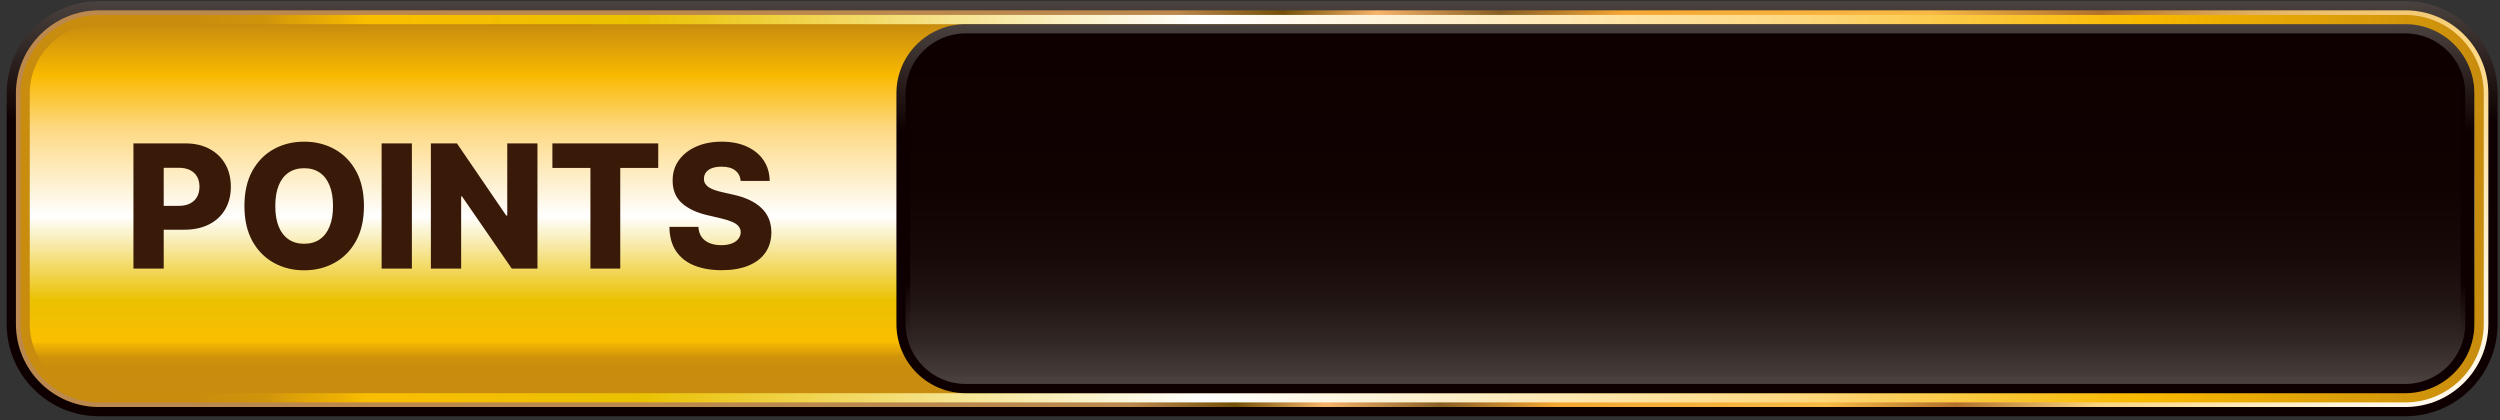 <svg width="363" height="61" viewBox="0 0 363 61" fill="none" xmlns="http://www.w3.org/2000/svg">
<rect x="0" y="0" width="363" height="61" fill="#333333" stroke="none"/>
<path d="M349.25 0.16H14.37C6.97 0.16 0.97 6.159 0.97 13.56V47.04C0.97 54.441 6.97 60.44 14.37 60.44H349.25C356.651 60.44 362.65 54.441 362.65 47.04V13.56C362.65 6.159 356.651 0.16 349.25 0.16Z" fill="url(#paint0_linear_506_3)"/>
<path d="M349.25 1.5H14.37C7.71 1.5 2.31 6.899 2.31 13.56V47.04C2.31 53.701 7.71 59.1 14.37 59.1H349.25C355.911 59.1 361.31 53.701 361.31 47.04V13.56C361.31 6.899 355.911 1.5 349.25 1.5Z" fill="url(#paint1_radial_506_3)"/>
<path d="M349.25 2.17H14.37C8.079 2.17 2.98 7.269 2.98 13.56V47.04C2.98 53.331 8.079 58.43 14.37 58.43H349.25C355.54 58.43 360.64 53.331 360.64 47.04V13.56C360.64 7.269 355.54 2.17 349.25 2.17Z" fill="url(#paint2_linear_506_3)"/>
<path d="M349.25 3.51H14.37C8.819 3.51 4.32 8.01 4.32 13.56V47.04C4.32 52.59 8.819 57.09 14.37 57.09H349.25C354.8 57.09 359.3 52.59 359.3 47.04V13.56C359.3 8.01 354.8 3.51 349.25 3.51Z" fill="url(#paint3_linear_506_3)"/>
<path d="M19.376 39V20.818H26.887C28.248 20.818 29.423 21.084 30.411 21.617C31.405 22.144 32.172 22.881 32.711 23.828C33.249 24.769 33.519 25.864 33.519 27.113C33.519 28.367 33.243 29.465 32.693 30.406C32.148 31.341 31.37 32.066 30.358 32.581C29.346 33.096 28.144 33.354 26.754 33.354H22.119V29.891H25.937C26.6 29.891 27.153 29.776 27.597 29.545C28.047 29.314 28.387 28.992 28.618 28.577C28.849 28.157 28.964 27.669 28.964 27.113C28.964 26.55 28.849 26.065 28.618 25.657C28.387 25.242 28.047 24.923 27.597 24.698C27.147 24.473 26.594 24.36 25.937 24.36H23.771V39H19.376ZM52.846 29.909C52.846 31.91 52.461 33.605 51.691 34.996C50.922 36.387 49.88 37.443 48.566 38.166C47.258 38.888 45.791 39.249 44.163 39.249C42.529 39.249 41.059 38.885 39.751 38.157C38.443 37.429 37.404 36.372 36.635 34.987C35.871 33.596 35.489 31.904 35.489 29.909C35.489 27.909 35.871 26.213 36.635 24.822C37.404 23.431 38.443 22.375 39.751 21.653C41.059 20.931 42.529 20.57 44.163 20.57C45.791 20.57 47.258 20.931 48.566 21.653C49.88 22.375 50.922 23.431 51.691 24.822C52.461 26.213 52.846 27.909 52.846 29.909ZM48.353 29.909C48.353 28.725 48.185 27.725 47.847 26.908C47.516 26.092 47.036 25.473 46.409 25.053C45.788 24.633 45.039 24.423 44.163 24.423C43.293 24.423 42.544 24.633 41.917 25.053C41.289 25.473 40.807 26.092 40.47 26.908C40.138 27.725 39.973 28.725 39.973 29.909C39.973 31.093 40.138 32.093 40.47 32.91C40.807 33.727 41.289 34.345 41.917 34.765C42.544 35.185 43.293 35.396 44.163 35.396C45.039 35.396 45.788 35.185 46.409 34.765C47.036 34.345 47.516 33.727 47.847 32.91C48.185 32.093 48.353 31.093 48.353 29.909ZM59.806 20.818V39H55.411V20.818H59.806ZM78.039 20.818V39H74.31L67.075 28.506H66.959V39H62.565V20.818H66.347L73.502 31.294H73.653V20.818H78.039ZM80.207 24.387V20.818H95.575V24.387H90.061V39H85.729V24.387H80.207ZM107.549 26.269C107.489 25.618 107.226 25.112 106.758 24.751C106.297 24.384 105.637 24.201 104.779 24.201C104.21 24.201 103.737 24.275 103.358 24.423C102.979 24.57 102.695 24.775 102.506 25.035C102.317 25.29 102.219 25.583 102.213 25.914C102.201 26.186 102.254 26.426 102.373 26.633C102.497 26.84 102.675 27.024 102.905 27.184C103.142 27.337 103.426 27.474 103.758 27.592C104.089 27.71 104.462 27.814 104.876 27.903L106.439 28.258C107.338 28.453 108.132 28.713 108.818 29.039C109.511 29.365 110.091 29.752 110.558 30.202C111.032 30.652 111.39 31.17 111.632 31.756C111.875 32.342 111.999 32.999 112.005 33.727C111.999 34.875 111.709 35.86 111.135 36.683C110.561 37.506 109.735 38.136 108.658 38.574C107.587 39.012 106.294 39.231 104.779 39.231C103.258 39.231 101.932 39.003 100.801 38.547C99.671 38.092 98.792 37.399 98.165 36.47C97.537 35.541 97.215 34.366 97.197 32.945H101.405C101.441 33.531 101.597 34.02 101.876 34.41C102.154 34.801 102.536 35.097 103.021 35.298C103.512 35.499 104.08 35.6 104.725 35.6C105.317 35.6 105.82 35.52 106.235 35.36C106.655 35.2 106.977 34.978 107.202 34.694C107.427 34.41 107.543 34.085 107.549 33.718C107.543 33.374 107.436 33.081 107.229 32.839C107.022 32.59 106.702 32.377 106.27 32.2C105.844 32.016 105.3 31.847 104.637 31.694L102.737 31.25C101.162 30.889 99.922 30.306 99.017 29.501C98.111 28.69 97.662 27.595 97.668 26.216C97.662 25.091 97.963 24.106 98.573 23.26C99.183 22.413 100.026 21.753 101.103 21.28C102.18 20.806 103.409 20.57 104.788 20.57C106.196 20.57 107.418 20.809 108.454 21.289C109.496 21.762 110.304 22.428 110.878 23.286C111.452 24.144 111.745 25.139 111.757 26.269H107.549Z" fill="#391A09"/>
<path d="M349.24 3.51H140.21C134.66 3.51 130.16 8.01 130.16 13.56V47.04C130.16 52.59 134.66 57.09 140.21 57.09H349.24C354.791 57.09 359.29 52.59 359.29 47.04V13.56C359.29 8.01 354.791 3.51 349.24 3.51Z" fill="url(#paint4_linear_506_3)"/>
<path d="M349.24 4.85H140.21C135.4 4.85 131.5 8.75 131.5 13.56V47.04C131.5 51.85 135.4 55.75 140.21 55.75H349.24C354.05 55.75 357.95 51.85 357.95 47.04V13.56C357.95 8.75 354.05 4.85 349.24 4.85Z" fill="url(#paint5_linear_506_3)"/>
<path d="M349.24 5.52H140.21C135.77 5.52 132.17 9.12 132.17 13.56V47.04C132.17 51.48 135.77 55.08 140.21 55.08H349.24C353.68 55.08 357.28 51.48 357.28 47.04V13.56C357.28 9.12 353.68 5.52 349.24 5.52Z" fill="url(#paint6_linear_506_3)"/>
<defs>
<linearGradient id="paint0_linear_506_3" x1="181.81" y1="60.44" x2="181.81" y2="0.16" gradientUnits="userSpaceOnUse">
<stop stop-color="#0E0000"/>
<stop offset="0.71" stop-color="#0E0000"/>
<stop offset="1" stop-color="#4A423E"/>
</linearGradient>
<radialGradient id="paint1_radial_506_3" cx="0" cy="0" r="1" gradientUnits="userSpaceOnUse" gradientTransform="translate(351.9 51.17) scale(187.85 187.85)">
<stop stop-color="white"/>
<stop offset="0.15" stop-color="#FEE8B5"/>
<stop offset="0.25" stop-color="#FCD57F"/>
<stop offset="0.36" stop-color="#B2712C"/>
<stop offset="0.46" stop-color="#F8B945"/>
<stop offset="0.67" stop-color="#F5A733"/>
<stop offset="0.76" stop-color="#885E25"/>
<stop offset="0.85" stop-color="#F7B46B"/>
<stop offset="0.92" stop-color="#735007"/>
<stop offset="1" stop-color="#BB884D"/>
</radialGradient>
<linearGradient id="paint2_linear_506_3" x1="2.98" y1="30.3" x2="360.63" y2="30.3" gradientUnits="userSpaceOnUse">
<stop stop-color="#C88C0E"/>
<stop offset="0.07" stop-color="#C98D0D"/>
<stop offset="0.1" stop-color="#D0940B"/>
<stop offset="0.11" stop-color="#DCA008"/>
<stop offset="0.13" stop-color="#EDB103"/>
<stop offset="0.14" stop-color="#FABE00"/>
<stop offset="0.25" stop-color="#EAC100"/>
<stop offset="0.48" stop-color="white"/>
<stop offset="0.72" stop-color="#FDD880"/>
<stop offset="0.86" stop-color="#F9B900"/>
<stop offset="1" stop-color="#C88C0E"/>
</linearGradient>
<linearGradient id="paint3_linear_506_3" x1="181.81" y1="57.09" x2="181.81" y2="3.51" gradientUnits="userSpaceOnUse">
<stop stop-color="#C88C0E"/>
<stop offset="0.07" stop-color="#C98D0D"/>
<stop offset="0.1" stop-color="#D0940B"/>
<stop offset="0.11" stop-color="#DCA008"/>
<stop offset="0.13" stop-color="#EDB103"/>
<stop offset="0.14" stop-color="#FABE00"/>
<stop offset="0.25" stop-color="#EAC100"/>
<stop offset="0.48" stop-color="white"/>
<stop offset="0.72" stop-color="#FDD880"/>
<stop offset="0.86" stop-color="#F9B900"/>
<stop offset="1" stop-color="#C88C0E"/>
</linearGradient>
<linearGradient id="paint4_linear_506_3" x1="244.73" y1="57.09" x2="244.73" y2="3.51" gradientUnits="userSpaceOnUse">
<stop stop-color="#0E0000"/>
<stop offset="0.71" stop-color="#0E0000"/>
<stop offset="1" stop-color="#4A423E"/>
</linearGradient>
<linearGradient id="paint5_linear_506_3" x1="244.73" y1="4.85" x2="244.73" y2="55.76" gradientUnits="userSpaceOnUse">
<stop stop-color="#0E0000"/>
<stop offset="0.71" stop-color="#0E0000"/>
<stop offset="1" stop-color="#4A423E"/>
</linearGradient>
<linearGradient id="paint6_linear_506_3" x1="244.73" y1="5.52" x2="244.73" y2="55.09" gradientUnits="userSpaceOnUse">
<stop stop-color="#0E0000"/>
<stop offset="0.44" stop-color="#0F0201"/>
<stop offset="0.63" stop-color="#160908"/>
<stop offset="0.77" stop-color="#211514"/>
<stop offset="0.89" stop-color="#312724"/>
<stop offset="0.99" stop-color="#463D3A"/>
<stop offset="1" stop-color="#4A423E"/>
</linearGradient>
</defs>
</svg>
